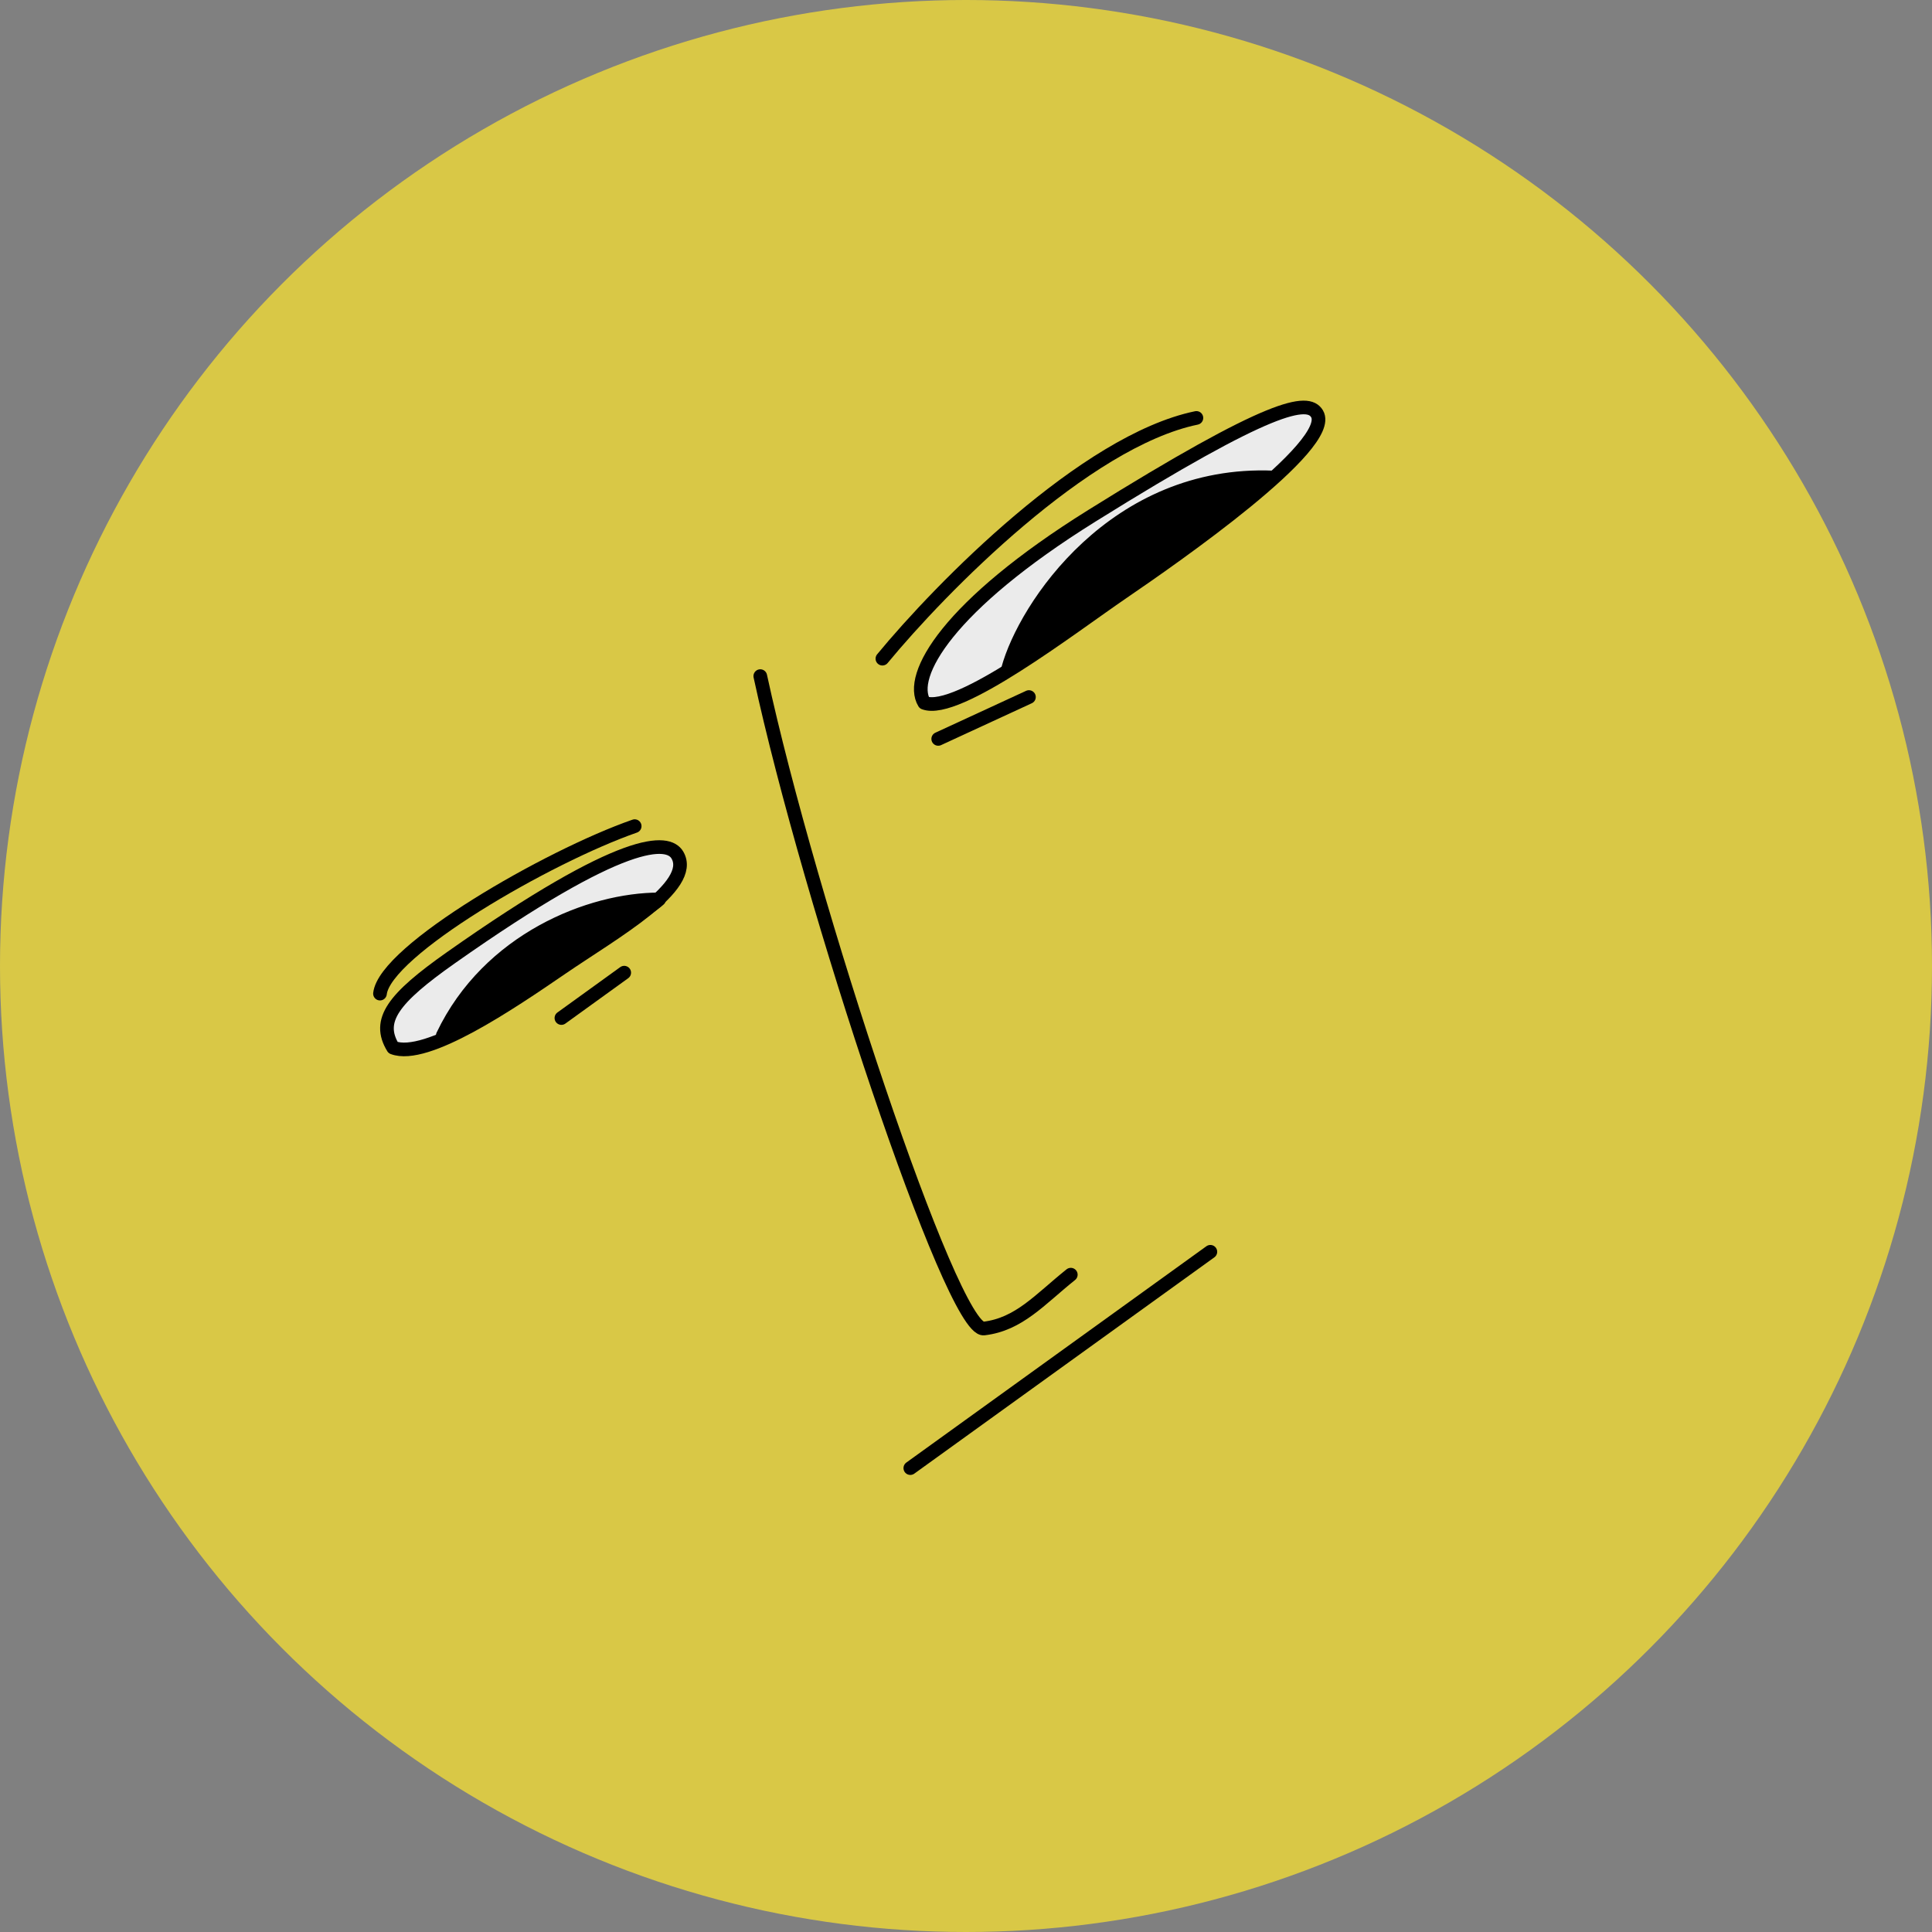 <?xml version="1.0" encoding="UTF-8"?> <svg xmlns="http://www.w3.org/2000/svg" width="283" height="283" viewBox="0 0 283 283" fill="none"><rect x="0" y="0" width="283" height="283" fill="#808080" stroke="none"/><circle cx="141.5" cy="141.5" r="141.5" fill="#D9C846"></circle><path d="M159.929 75.557C138.841 88.705 132.963 98.992 135.387 102.949C140.235 104.775 156.863 91.956 164.437 86.782C172.012 81.608 195.646 65.173 192.919 60.608C191.578 58.363 186.29 59.121 159.929 75.557Z" fill="#EBEBEB" stroke="black" stroke-width="2" stroke-linejoin="round"></path><path d="M66.021 140.307C57.58 146.256 55.142 149.469 57.58 153.459C62.458 155.3 74.653 147.014 82.274 141.796C89.896 136.579 101.958 129.837 99.214 125.233C97.865 122.969 91.594 122.285 66.021 140.307Z" fill="#EBEBEB" stroke="black" stroke-width="2" stroke-linejoin="round"></path><path d="M133.343 215.048L177.295 183.362" stroke="black" stroke-width="2" stroke-linecap="round" stroke-linejoin="round"></path><path d="M111.367 99.037C118.544 132.207 139.441 195.152 144.116 194.602C149.271 193.995 152.304 190.355 156.852 186.714" stroke="black" stroke-width="2" stroke-linecap="round" stroke-linejoin="round"></path><path d="M137.431 108.236L150.719 102.103" stroke="black" stroke-width="2" stroke-linecap="round" stroke-linejoin="round"></path><path d="M82.236 149.121L91.436 142.477" stroke="black" stroke-width="2" stroke-linecap="round" stroke-linejoin="round"></path><path d="M92.968 121.013C80.229 125.454 56.388 139.244 55.66 145.544" stroke="black" stroke-width="2" stroke-linecap="round" stroke-linejoin="round"></path><path d="M96.546 131.745C86.499 131.745 71.575 137.591 64.86 151.676C74.134 146.183 93.455 134.507 96.546 131.745Z" fill="black" stroke="black" stroke-width="2" stroke-linejoin="round"></path><path d="M147.652 98.015C150.095 88.941 163.288 68.962 186.493 69.941L147.652 98.015Z" fill="black" stroke="black" stroke-width="2" stroke-linejoin="round"></path><path d="M129.254 96.481C137.783 86.133 158.923 64.594 175.25 61.218" stroke="black" stroke-width="2" stroke-linecap="round" stroke-linejoin="round"></path></svg> 